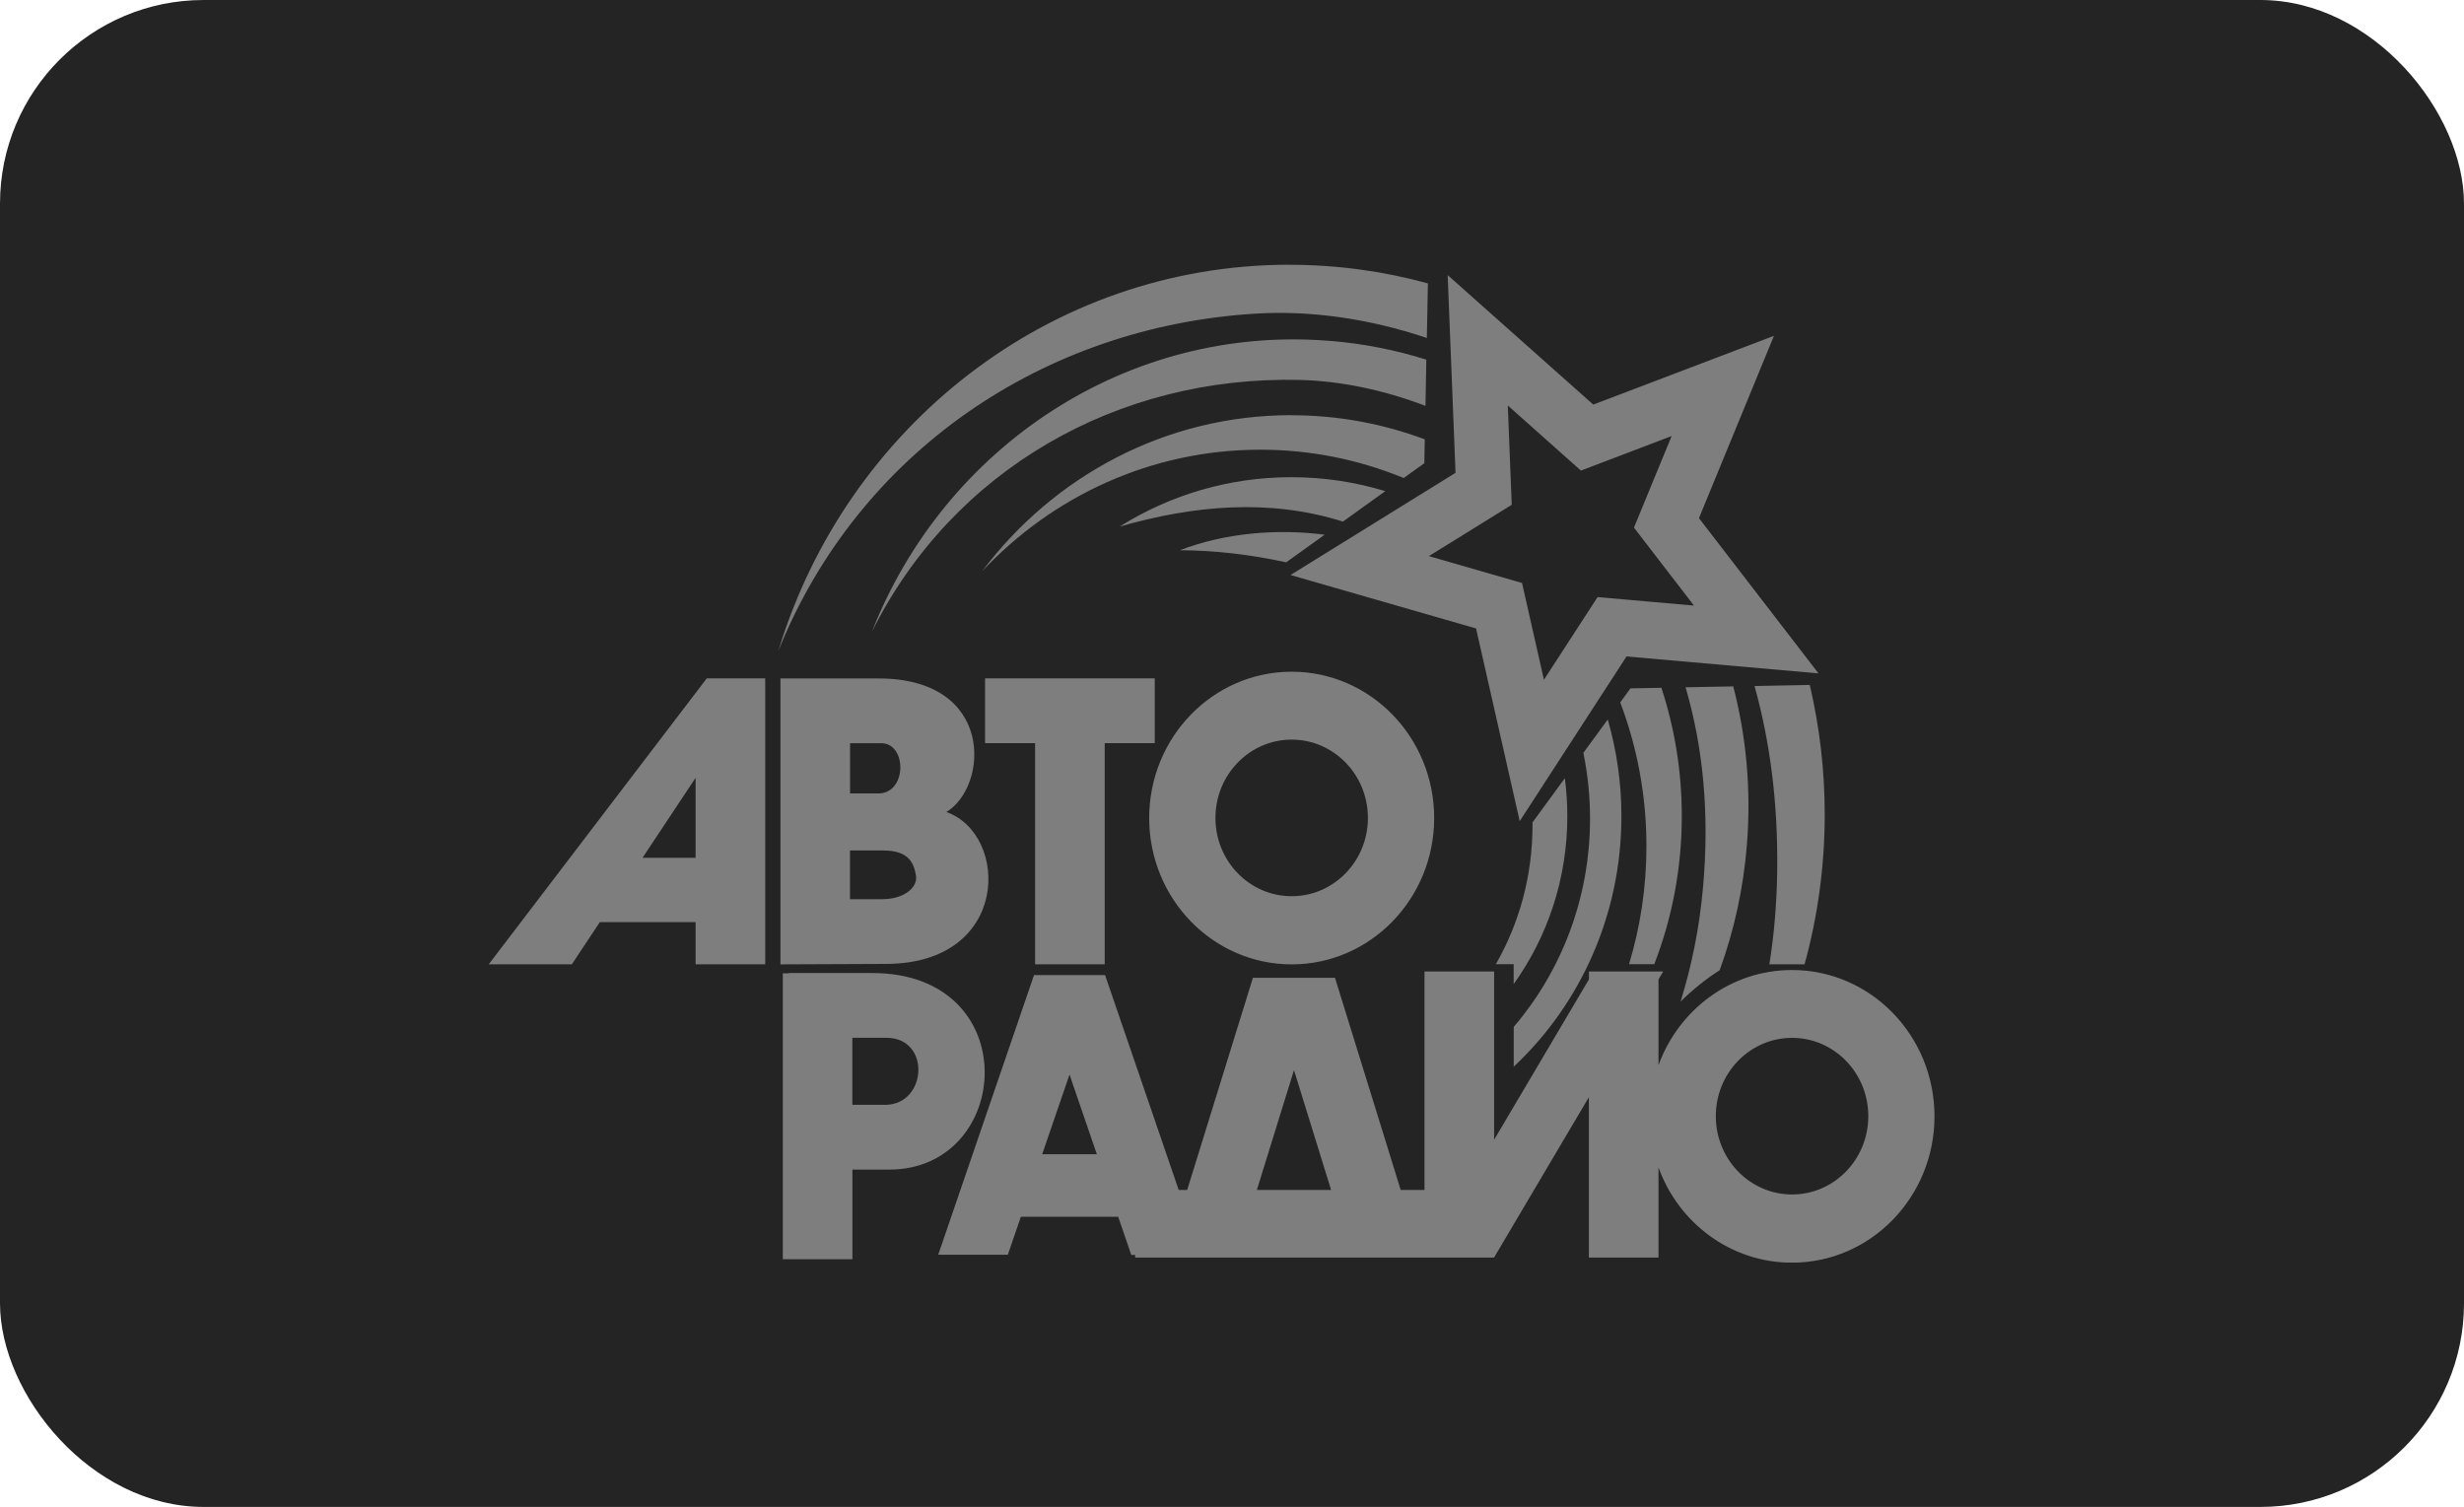 <?xml version="1.0" encoding="UTF-8"?> <svg xmlns="http://www.w3.org/2000/svg" width="121" height="74" viewBox="0 0 121 74" fill="none"><rect width="121" height="74" rx="10" fill="#242424"></rect><g clip-path="url(#clip0_3305_34663)"><path fill-rule="evenodd" clip-rule="evenodd" d="M63.431 32.985C67.294 32.985 70.428 36.204 70.428 40.171C70.428 44.139 67.294 47.357 63.431 47.357C59.567 47.357 56.433 44.139 56.433 40.171C56.433 36.204 59.567 32.985 63.431 32.985ZM51.183 56.68H53.863L52.521 52.769L51.179 56.68H51.183ZM54.917 59.75H50.132L49.492 61.616H46.073L50.778 47.883H54.267L57.883 58.435H58.299L61.528 48.015H65.557L68.785 58.435H69.953V47.706H73.372V55.969L78.028 48.093V47.706H81.674L81.444 48.093V52.309C82.436 49.578 84.998 47.634 88 47.634C91.863 47.634 94.997 50.853 94.997 54.82C94.997 58.788 91.863 62.006 88 62.006C84.995 62.006 82.433 60.062 81.444 57.331V61.755H78.025V53.88L73.368 61.755H55.744V61.626H55.554L54.914 59.76L54.917 59.75ZM61.718 58.435H65.367L63.544 52.549L61.721 58.435H61.718ZM43.665 57.435C49.74 57.435 50.377 47.782 42.828 47.782H38.748V47.795H38.441V61.836H41.86V57.435H43.665ZM43.502 54.254H41.857V50.963H43.53C45.717 50.963 45.533 54.216 43.502 54.254ZM43.524 47.335L38.325 47.357V33.316H43.135C48.882 33.316 48.539 38.636 46.474 39.875C49.562 40.958 49.648 47.31 43.524 47.335ZM43.352 44.154C44.372 44.154 45.089 43.588 44.979 42.987C44.872 42.392 44.651 41.763 43.352 41.763H41.741V44.157H43.352V44.154ZM43.077 38.963C44.547 39.029 44.568 36.496 43.273 36.496H41.744V38.963H43.077ZM34.159 45.284H29.456L28.081 47.354H24L34.707 33.312H37.578V47.354H34.159V45.284ZM31.552 42.125H34.159V38.195L31.552 42.125ZM56.706 36.493V33.312H48.373V36.493H50.83V47.354H54.249V36.493H56.706ZM88.003 50.966C85.935 50.966 84.259 52.687 84.259 54.811C84.259 56.934 85.935 58.656 88.003 58.656C90.071 58.656 91.747 56.934 91.747 54.811C91.747 52.687 90.071 50.966 88.003 50.966ZM63.431 36.32C61.363 36.32 59.687 38.041 59.687 40.165C59.687 42.289 61.363 44.01 63.431 44.01C65.498 44.01 67.174 42.289 67.174 40.165C67.174 38.041 65.498 36.32 63.431 36.32Z" fill="#7E7E7E"></path><path fill-rule="evenodd" clip-rule="evenodd" d="M71.088 13.507L78.241 19.868L87.113 16.492L83.431 25.444L89.301 33.067L79.874 32.236L74.629 40.325L72.485 30.861L63.374 28.237L71.477 23.219L71.091 13.51L71.088 13.507ZM63.322 13C51.534 13 41.556 20.976 38.223 31.959C42.144 22.219 51.233 16.02 61.708 15.398C64.299 15.243 67.188 15.627 70.068 16.596L70.12 13.916C67.951 13.321 65.675 13.003 63.325 13.003L63.322 13ZM88.872 33.633L86.16 33.687C86.917 36.402 87.322 39.438 87.273 42.811C87.251 44.359 87.123 45.875 86.89 47.354H88.618C89.261 45.013 89.607 42.547 89.607 39.995C89.607 37.805 89.35 35.675 88.872 33.633ZM76.847 38.211L75.257 40.385C75.257 40.432 75.257 40.483 75.257 40.53C75.257 43.019 74.602 45.35 73.456 47.348H74.332V48.326C75.987 46.017 76.967 43.166 76.967 40.077C76.967 39.441 76.924 38.818 76.844 38.205L76.847 38.211ZM63.16 27.614L65.05 26.258C62.709 25.953 60.148 26.17 57.943 27.02C59.6 27.026 61.349 27.218 63.163 27.614H63.16ZM63.411 23.433C60.323 23.433 57.437 24.32 54.98 25.859C58.601 24.82 62.314 24.471 65.948 25.613L68.028 24.119C66.563 23.672 65.013 23.433 63.408 23.433H63.411ZM78.952 35.332L77.754 36.971C77.969 38.013 78.082 39.092 78.082 40.2C78.082 44.117 76.667 47.697 74.335 50.428V52.382C77.583 49.336 79.623 44.953 79.623 40.08C79.623 38.428 79.387 36.836 78.952 35.329V35.332ZM63.411 20.387C57.229 20.387 51.733 23.392 48.225 28.058C51.675 24.374 56.521 22.083 61.888 22.083C64.376 22.083 66.753 22.577 68.931 23.474L69.945 22.747L69.967 21.574C67.92 20.809 65.712 20.391 63.408 20.391L63.411 20.387ZM81.581 33.775L80.067 33.803L79.565 34.492C80.395 36.682 80.852 39.064 80.852 41.552C80.852 43.572 80.551 45.517 79.997 47.348H81.237C82.108 45.098 82.588 42.644 82.588 40.077C82.588 37.871 82.236 35.751 81.584 33.769L81.581 33.775ZM65.347 16.744C55.366 15.907 46.381 21.951 42.821 31.015C46.797 23.046 54.91 18.443 63.818 18.657C65.77 18.704 67.893 19.126 70.001 19.931L70.043 17.66C68.542 17.191 66.974 16.876 65.347 16.741V16.744ZM85.113 33.706L82.772 33.75C83.621 36.632 83.97 39.938 83.621 43.682C83.443 45.595 83.073 47.439 82.527 49.185C83.121 48.6 83.759 48.084 84.448 47.644C85.156 45.702 85.615 43.632 85.787 41.464C86.001 38.781 85.753 36.166 85.116 33.706H85.113ZM74.044 19.912L74.237 24.789L70.169 27.309L74.743 28.628L75.818 33.382L78.453 29.32L83.186 29.738L80.239 25.909L82.089 21.413L77.635 23.109L74.044 19.912Z" fill="#7E7E7E"></path></g><defs><clipPath id="clip0_3305_34663"><rect width="71" height="49" fill="white" transform="translate(24 13)"></rect></clipPath></defs></svg> 
